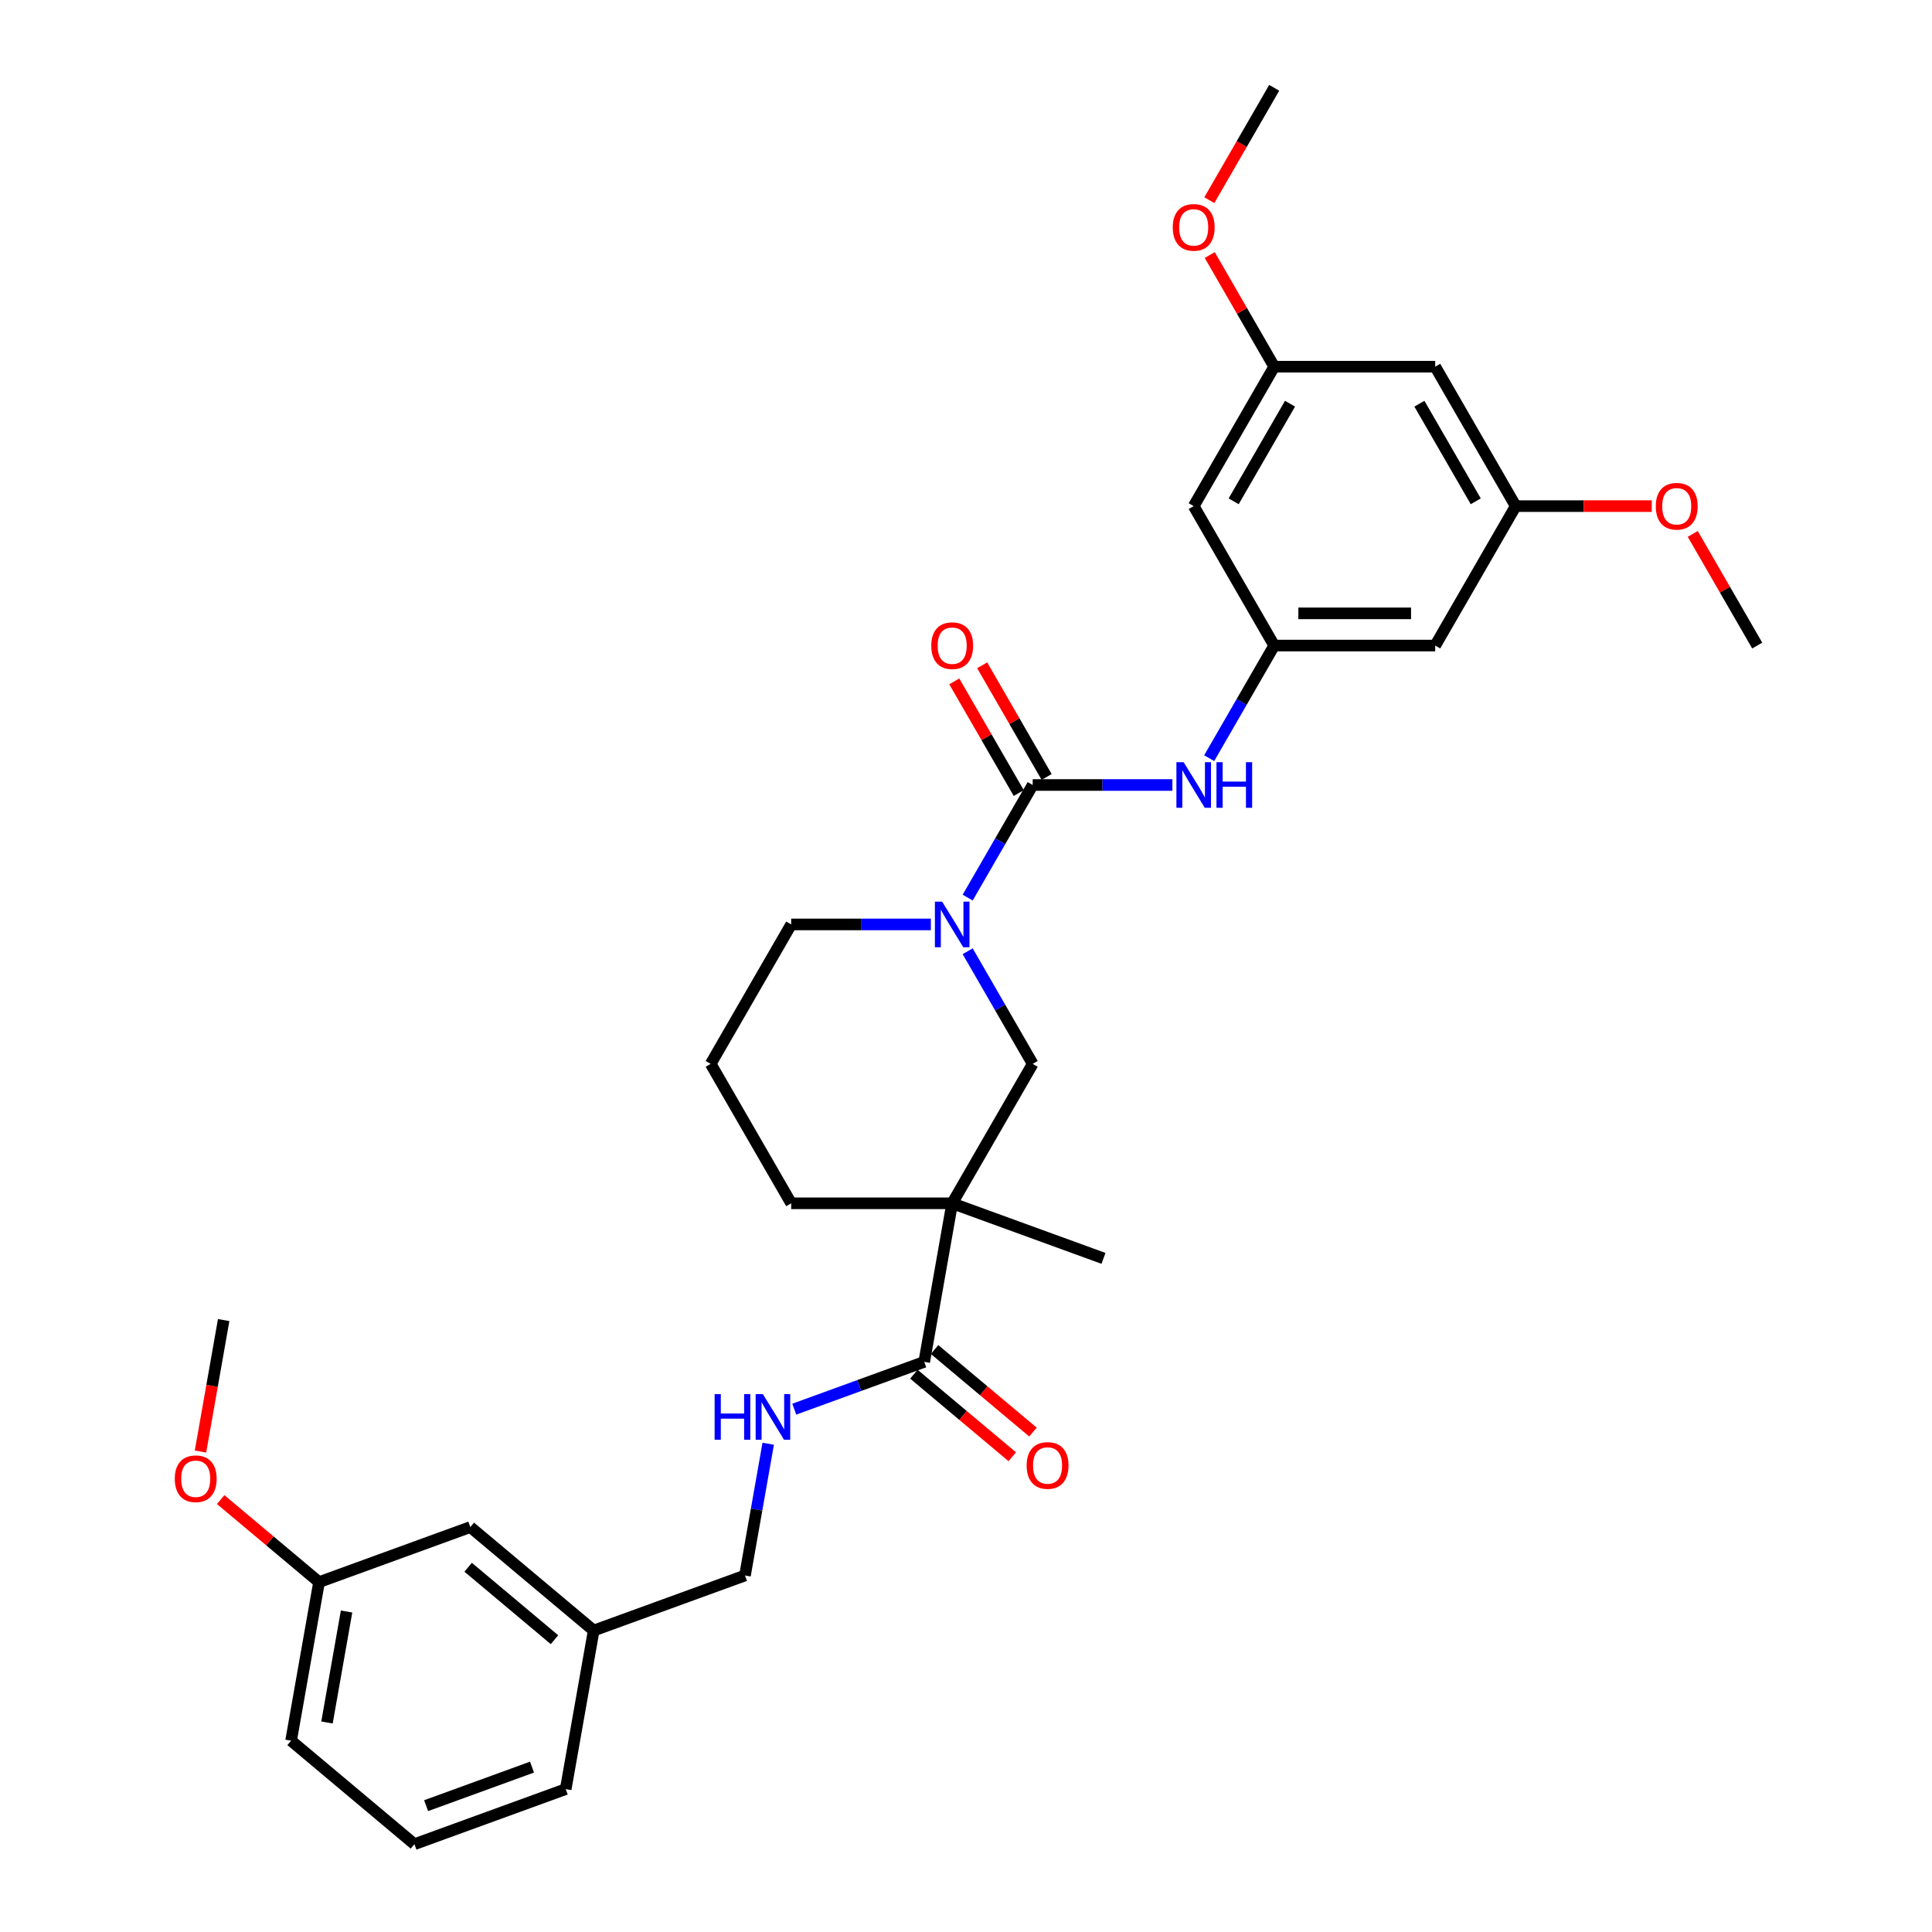 <?xml version='1.0' encoding='iso-8859-1'?>
<svg version='1.1' baseProfile='full'
              xmlns='http://www.w3.org/2000/svg'
                      xmlns:rdkit='http://www.rdkit.org/xml'
                      xmlns:xlink='http://www.w3.org/1999/xlink'
                  xml:space='preserve'
width='1000px' height='1000px' viewBox='0 0 1000 1000'>
<!-- END OF HEADER -->
<rect style='opacity:1.0;fill:#FFFFFF;stroke:none' width='1000' height='1000' x='0' y='0'> </rect>
<path class='bond-1' d='M 534.521,406.312 L 517.694,435.456' style='fill:none;fill-rule:evenodd;stroke:#000000;stroke-width:6px;stroke-linecap:butt;stroke-linejoin:miter;stroke-opacity:1' />
<path class='bond-1' d='M 517.694,435.456 L 500.868,464.599' style='fill:none;fill-rule:evenodd;stroke:#0000FF;stroke-width:6px;stroke-linecap:butt;stroke-linejoin:miter;stroke-opacity:1' />
<path class='bond-4' d='M 534.521,406.312 L 570.672,406.312' style='fill:none;fill-rule:evenodd;stroke:#000000;stroke-width:6px;stroke-linecap:butt;stroke-linejoin:miter;stroke-opacity:1' />
<path class='bond-4' d='M 570.672,406.312 L 606.823,406.312' style='fill:none;fill-rule:evenodd;stroke:#0000FF;stroke-width:6px;stroke-linecap:butt;stroke-linejoin:miter;stroke-opacity:1' />
<path class='bond-7' d='M 541.738,402.145 L 525.056,373.251' style='fill:none;fill-rule:evenodd;stroke:#000000;stroke-width:6px;stroke-linecap:butt;stroke-linejoin:miter;stroke-opacity:1' />
<path class='bond-7' d='M 525.056,373.251 L 508.374,344.357' style='fill:none;fill-rule:evenodd;stroke:#FF0000;stroke-width:6px;stroke-linecap:butt;stroke-linejoin:miter;stroke-opacity:1' />
<path class='bond-7' d='M 527.303,410.479 L 510.622,381.585' style='fill:none;fill-rule:evenodd;stroke:#000000;stroke-width:6px;stroke-linecap:butt;stroke-linejoin:miter;stroke-opacity:1' />
<path class='bond-7' d='M 510.622,381.585 L 493.94,352.691' style='fill:none;fill-rule:evenodd;stroke:#FF0000;stroke-width:6px;stroke-linecap:butt;stroke-linejoin:miter;stroke-opacity:1' />
<path class='bond-0' d='M 492.852,622.826 L 534.521,550.655' style='fill:none;fill-rule:evenodd;stroke:#000000;stroke-width:6px;stroke-linecap:butt;stroke-linejoin:miter;stroke-opacity:1' />
<path class='bond-2' d='M 492.852,622.826 L 478.381,704.897' style='fill:none;fill-rule:evenodd;stroke:#000000;stroke-width:6px;stroke-linecap:butt;stroke-linejoin:miter;stroke-opacity:1' />
<path class='bond-17' d='M 492.852,622.826 L 571.163,651.329' style='fill:none;fill-rule:evenodd;stroke:#000000;stroke-width:6px;stroke-linecap:butt;stroke-linejoin:miter;stroke-opacity:1' />
<path class='bond-31' d='M 492.852,622.826 L 409.516,622.826' style='fill:none;fill-rule:evenodd;stroke:#000000;stroke-width:6px;stroke-linecap:butt;stroke-linejoin:miter;stroke-opacity:1' />
<path class='bond-3' d='M 500.868,492.367 L 517.694,521.511' style='fill:none;fill-rule:evenodd;stroke:#0000FF;stroke-width:6px;stroke-linecap:butt;stroke-linejoin:miter;stroke-opacity:1' />
<path class='bond-3' d='M 517.694,521.511 L 534.521,550.655' style='fill:none;fill-rule:evenodd;stroke:#000000;stroke-width:6px;stroke-linecap:butt;stroke-linejoin:miter;stroke-opacity:1' />
<path class='bond-16' d='M 481.819,478.483 L 445.667,478.483' style='fill:none;fill-rule:evenodd;stroke:#0000FF;stroke-width:6px;stroke-linecap:butt;stroke-linejoin:miter;stroke-opacity:1' />
<path class='bond-16' d='M 445.667,478.483 L 409.516,478.483' style='fill:none;fill-rule:evenodd;stroke:#000000;stroke-width:6px;stroke-linecap:butt;stroke-linejoin:miter;stroke-opacity:1' />
<path class='bond-6' d='M 478.381,704.897 L 444.743,717.14' style='fill:none;fill-rule:evenodd;stroke:#000000;stroke-width:6px;stroke-linecap:butt;stroke-linejoin:miter;stroke-opacity:1' />
<path class='bond-6' d='M 444.743,717.14 L 411.104,729.383' style='fill:none;fill-rule:evenodd;stroke:#0000FF;stroke-width:6px;stroke-linecap:butt;stroke-linejoin:miter;stroke-opacity:1' />
<path class='bond-13' d='M 473.024,711.28 L 498.486,732.645' style='fill:none;fill-rule:evenodd;stroke:#000000;stroke-width:6px;stroke-linecap:butt;stroke-linejoin:miter;stroke-opacity:1' />
<path class='bond-13' d='M 498.486,732.645 L 523.947,754.009' style='fill:none;fill-rule:evenodd;stroke:#FF0000;stroke-width:6px;stroke-linecap:butt;stroke-linejoin:miter;stroke-opacity:1' />
<path class='bond-13' d='M 483.738,698.513 L 509.199,719.877' style='fill:none;fill-rule:evenodd;stroke:#000000;stroke-width:6px;stroke-linecap:butt;stroke-linejoin:miter;stroke-opacity:1' />
<path class='bond-13' d='M 509.199,719.877 L 534.66,741.241' style='fill:none;fill-rule:evenodd;stroke:#FF0000;stroke-width:6px;stroke-linecap:butt;stroke-linejoin:miter;stroke-opacity:1' />
<path class='bond-5' d='M 625.873,392.428 L 642.699,363.284' style='fill:none;fill-rule:evenodd;stroke:#0000FF;stroke-width:6px;stroke-linecap:butt;stroke-linejoin:miter;stroke-opacity:1' />
<path class='bond-5' d='M 642.699,363.284 L 659.525,334.14' style='fill:none;fill-rule:evenodd;stroke:#000000;stroke-width:6px;stroke-linecap:butt;stroke-linejoin:miter;stroke-opacity:1' />
<path class='bond-8' d='M 659.525,334.14 L 742.862,334.14' style='fill:none;fill-rule:evenodd;stroke:#000000;stroke-width:6px;stroke-linecap:butt;stroke-linejoin:miter;stroke-opacity:1' />
<path class='bond-8' d='M 672.026,317.473 L 730.361,317.473' style='fill:none;fill-rule:evenodd;stroke:#000000;stroke-width:6px;stroke-linecap:butt;stroke-linejoin:miter;stroke-opacity:1' />
<path class='bond-9' d='M 659.525,334.14 L 617.857,261.969' style='fill:none;fill-rule:evenodd;stroke:#000000;stroke-width:6px;stroke-linecap:butt;stroke-linejoin:miter;stroke-opacity:1' />
<path class='bond-14' d='M 397.622,747.283 L 391.611,781.376' style='fill:none;fill-rule:evenodd;stroke:#0000FF;stroke-width:6px;stroke-linecap:butt;stroke-linejoin:miter;stroke-opacity:1' />
<path class='bond-14' d='M 391.611,781.376 L 385.599,815.47' style='fill:none;fill-rule:evenodd;stroke:#000000;stroke-width:6px;stroke-linecap:butt;stroke-linejoin:miter;stroke-opacity:1' />
<path class='bond-10' d='M 742.862,334.14 L 784.53,261.969' style='fill:none;fill-rule:evenodd;stroke:#000000;stroke-width:6px;stroke-linecap:butt;stroke-linejoin:miter;stroke-opacity:1' />
<path class='bond-11' d='M 617.857,261.969 L 659.525,189.797' style='fill:none;fill-rule:evenodd;stroke:#000000;stroke-width:6px;stroke-linecap:butt;stroke-linejoin:miter;stroke-opacity:1' />
<path class='bond-11' d='M 638.542,259.477 L 667.709,208.957' style='fill:none;fill-rule:evenodd;stroke:#000000;stroke-width:6px;stroke-linecap:butt;stroke-linejoin:miter;stroke-opacity:1' />
<path class='bond-21' d='M 784.53,261.969 L 819.739,261.969' style='fill:none;fill-rule:evenodd;stroke:#000000;stroke-width:6px;stroke-linecap:butt;stroke-linejoin:miter;stroke-opacity:1' />
<path class='bond-21' d='M 819.739,261.969 L 854.949,261.969' style='fill:none;fill-rule:evenodd;stroke:#FF0000;stroke-width:6px;stroke-linecap:butt;stroke-linejoin:miter;stroke-opacity:1' />
<path class='bond-32' d='M 784.53,261.969 L 742.862,189.797' style='fill:none;fill-rule:evenodd;stroke:#000000;stroke-width:6px;stroke-linecap:butt;stroke-linejoin:miter;stroke-opacity:1' />
<path class='bond-32' d='M 763.845,259.477 L 734.678,208.957' style='fill:none;fill-rule:evenodd;stroke:#000000;stroke-width:6px;stroke-linecap:butt;stroke-linejoin:miter;stroke-opacity:1' />
<path class='bond-12' d='M 659.525,189.797 L 742.862,189.797' style='fill:none;fill-rule:evenodd;stroke:#000000;stroke-width:6px;stroke-linecap:butt;stroke-linejoin:miter;stroke-opacity:1' />
<path class='bond-22' d='M 659.525,189.797 L 642.843,160.904' style='fill:none;fill-rule:evenodd;stroke:#000000;stroke-width:6px;stroke-linecap:butt;stroke-linejoin:miter;stroke-opacity:1' />
<path class='bond-22' d='M 642.843,160.904 L 626.162,132.01' style='fill:none;fill-rule:evenodd;stroke:#FF0000;stroke-width:6px;stroke-linecap:butt;stroke-linejoin:miter;stroke-opacity:1' />
<path class='bond-19' d='M 385.599,815.47 L 307.289,843.972' style='fill:none;fill-rule:evenodd;stroke:#000000;stroke-width:6px;stroke-linecap:butt;stroke-linejoin:miter;stroke-opacity:1' />
<path class='bond-15' d='M 409.516,622.826 L 367.848,550.655' style='fill:none;fill-rule:evenodd;stroke:#000000;stroke-width:6px;stroke-linecap:butt;stroke-linejoin:miter;stroke-opacity:1' />
<path class='bond-24' d='M 409.516,478.483 L 367.848,550.655' style='fill:none;fill-rule:evenodd;stroke:#000000;stroke-width:6px;stroke-linecap:butt;stroke-linejoin:miter;stroke-opacity:1' />
<path class='bond-18' d='M 243.449,790.405 L 307.289,843.972' style='fill:none;fill-rule:evenodd;stroke:#000000;stroke-width:6px;stroke-linecap:butt;stroke-linejoin:miter;stroke-opacity:1' />
<path class='bond-18' d='M 242.312,811.208 L 286.999,848.705' style='fill:none;fill-rule:evenodd;stroke:#000000;stroke-width:6px;stroke-linecap:butt;stroke-linejoin:miter;stroke-opacity:1' />
<path class='bond-20' d='M 243.449,790.405 L 165.139,818.907' style='fill:none;fill-rule:evenodd;stroke:#000000;stroke-width:6px;stroke-linecap:butt;stroke-linejoin:miter;stroke-opacity:1' />
<path class='bond-26' d='M 307.289,843.972 L 292.817,926.043' style='fill:none;fill-rule:evenodd;stroke:#000000;stroke-width:6px;stroke-linecap:butt;stroke-linejoin:miter;stroke-opacity:1' />
<path class='bond-23' d='M 165.139,818.907 L 139.678,797.543' style='fill:none;fill-rule:evenodd;stroke:#000000;stroke-width:6px;stroke-linecap:butt;stroke-linejoin:miter;stroke-opacity:1' />
<path class='bond-23' d='M 139.678,797.543 L 114.216,776.179' style='fill:none;fill-rule:evenodd;stroke:#FF0000;stroke-width:6px;stroke-linecap:butt;stroke-linejoin:miter;stroke-opacity:1' />
<path class='bond-33' d='M 165.139,818.907 L 150.667,900.978' style='fill:none;fill-rule:evenodd;stroke:#000000;stroke-width:6px;stroke-linecap:butt;stroke-linejoin:miter;stroke-opacity:1' />
<path class='bond-33' d='M 179.382,834.112 L 169.252,891.562' style='fill:none;fill-rule:evenodd;stroke:#000000;stroke-width:6px;stroke-linecap:butt;stroke-linejoin:miter;stroke-opacity:1' />
<path class='bond-28' d='M 876.171,276.353 L 892.853,305.247' style='fill:none;fill-rule:evenodd;stroke:#FF0000;stroke-width:6px;stroke-linecap:butt;stroke-linejoin:miter;stroke-opacity:1' />
<path class='bond-28' d='M 892.853,305.247 L 909.534,334.14' style='fill:none;fill-rule:evenodd;stroke:#000000;stroke-width:6px;stroke-linecap:butt;stroke-linejoin:miter;stroke-opacity:1' />
<path class='bond-29' d='M 625.95,103.609 L 642.738,74.532' style='fill:none;fill-rule:evenodd;stroke:#FF0000;stroke-width:6px;stroke-linecap:butt;stroke-linejoin:miter;stroke-opacity:1' />
<path class='bond-29' d='M 642.738,74.532 L 659.525,45.455' style='fill:none;fill-rule:evenodd;stroke:#000000;stroke-width:6px;stroke-linecap:butt;stroke-linejoin:miter;stroke-opacity:1' />
<path class='bond-30' d='M 103.771,751.323 L 109.771,717.296' style='fill:none;fill-rule:evenodd;stroke:#FF0000;stroke-width:6px;stroke-linecap:butt;stroke-linejoin:miter;stroke-opacity:1' />
<path class='bond-30' d='M 109.771,717.296 L 115.77,683.27' style='fill:none;fill-rule:evenodd;stroke:#000000;stroke-width:6px;stroke-linecap:butt;stroke-linejoin:miter;stroke-opacity:1' />
<path class='bond-25' d='M 214.507,954.545 L 292.817,926.043' style='fill:none;fill-rule:evenodd;stroke:#000000;stroke-width:6px;stroke-linecap:butt;stroke-linejoin:miter;stroke-opacity:1' />
<path class='bond-25' d='M 220.553,934.608 L 275.37,914.656' style='fill:none;fill-rule:evenodd;stroke:#000000;stroke-width:6px;stroke-linecap:butt;stroke-linejoin:miter;stroke-opacity:1' />
<path class='bond-27' d='M 214.507,954.545 L 150.667,900.978' style='fill:none;fill-rule:evenodd;stroke:#000000;stroke-width:6px;stroke-linecap:butt;stroke-linejoin:miter;stroke-opacity:1' />
<path  class='atom-2' d='M 487.636 466.683
L 495.369 479.183
Q 496.136 480.417, 497.369 482.65
Q 498.603 484.884, 498.669 485.017
L 498.669 466.683
L 501.803 466.683
L 501.803 490.284
L 498.569 490.284
L 490.269 476.617
Q 489.302 475.016, 488.269 473.183
Q 487.269 471.35, 486.969 470.783
L 486.969 490.284
L 483.902 490.284
L 483.902 466.683
L 487.636 466.683
' fill='#0000FF'/>
<path  class='atom-5' d='M 612.64 394.511
L 620.374 407.012
Q 621.14 408.245, 622.374 410.479
Q 623.607 412.712, 623.674 412.845
L 623.674 394.511
L 626.807 394.511
L 626.807 418.112
L 623.574 418.112
L 615.274 404.445
Q 614.307 402.845, 613.273 401.012
Q 612.273 399.178, 611.973 398.612
L 611.973 418.112
L 608.907 418.112
L 608.907 394.511
L 612.64 394.511
' fill='#0000FF'/>
<path  class='atom-5' d='M 629.641 394.511
L 632.841 394.511
L 632.841 404.545
L 644.908 404.545
L 644.908 394.511
L 648.108 394.511
L 648.108 418.112
L 644.908 418.112
L 644.908 407.212
L 632.841 407.212
L 632.841 418.112
L 629.641 418.112
L 629.641 394.511
' fill='#0000FF'/>
<path  class='atom-7' d='M 369.886 721.599
L 373.086 721.599
L 373.086 731.633
L 385.153 731.633
L 385.153 721.599
L 388.353 721.599
L 388.353 745.2
L 385.153 745.2
L 385.153 734.299
L 373.086 734.299
L 373.086 745.2
L 369.886 745.2
L 369.886 721.599
' fill='#0000FF'/>
<path  class='atom-7' d='M 394.854 721.599
L 402.587 734.099
Q 403.354 735.333, 404.587 737.566
Q 405.821 739.8, 405.887 739.933
L 405.887 721.599
L 409.021 721.599
L 409.021 745.2
L 405.787 745.2
L 397.487 731.533
Q 396.52 729.932, 395.487 728.099
Q 394.487 726.266, 394.187 725.699
L 394.187 745.2
L 391.12 745.2
L 391.12 721.599
L 394.854 721.599
' fill='#0000FF'/>
<path  class='atom-8' d='M 482.019 334.207
Q 482.019 328.54, 484.819 325.373
Q 487.619 322.207, 492.852 322.207
Q 498.086 322.207, 500.886 325.373
Q 503.686 328.54, 503.686 334.207
Q 503.686 339.941, 500.853 343.207
Q 498.019 346.441, 492.852 346.441
Q 487.652 346.441, 484.819 343.207
Q 482.019 339.974, 482.019 334.207
M 492.852 343.774
Q 496.452 343.774, 498.386 341.374
Q 500.353 338.941, 500.353 334.207
Q 500.353 329.574, 498.386 327.24
Q 496.452 324.873, 492.852 324.873
Q 489.252 324.873, 487.285 327.207
Q 485.352 329.54, 485.352 334.207
Q 485.352 338.974, 487.285 341.374
Q 489.252 343.774, 492.852 343.774
' fill='#FF0000'/>
<path  class='atom-14' d='M 531.387 758.531
Q 531.387 752.864, 534.187 749.697
Q 536.987 746.53, 542.221 746.53
Q 547.454 746.53, 550.254 749.697
Q 553.054 752.864, 553.054 758.531
Q 553.054 764.264, 550.221 767.531
Q 547.387 770.765, 542.221 770.765
Q 537.02 770.765, 534.187 767.531
Q 531.387 764.298, 531.387 758.531
M 542.221 768.098
Q 545.821 768.098, 547.754 765.698
Q 549.721 763.264, 549.721 758.531
Q 549.721 753.897, 547.754 751.564
Q 545.821 749.197, 542.221 749.197
Q 538.62 749.197, 536.654 751.531
Q 534.72 753.864, 534.72 758.531
Q 534.72 763.298, 536.654 765.698
Q 538.62 768.098, 542.221 768.098
' fill='#FF0000'/>
<path  class='atom-22' d='M 857.033 262.036
Q 857.033 256.369, 859.833 253.202
Q 862.633 250.035, 867.866 250.035
Q 873.1 250.035, 875.9 253.202
Q 878.7 256.369, 878.7 262.036
Q 878.7 267.769, 875.867 271.036
Q 873.033 274.269, 867.866 274.269
Q 862.666 274.269, 859.833 271.036
Q 857.033 267.802, 857.033 262.036
M 867.866 271.603
Q 871.466 271.603, 873.4 269.203
Q 875.367 266.769, 875.367 262.036
Q 875.367 257.402, 873.4 255.069
Q 871.466 252.702, 867.866 252.702
Q 864.266 252.702, 862.299 255.035
Q 860.366 257.369, 860.366 262.036
Q 860.366 266.802, 862.299 269.203
Q 864.266 271.603, 867.866 271.603
' fill='#FF0000'/>
<path  class='atom-23' d='M 607.023 117.693
Q 607.023 112.026, 609.823 108.859
Q 612.623 105.692, 617.857 105.692
Q 623.091 105.692, 625.891 108.859
Q 628.691 112.026, 628.691 117.693
Q 628.691 123.426, 625.857 126.693
Q 623.024 129.926, 617.857 129.926
Q 612.657 129.926, 609.823 126.693
Q 607.023 123.46, 607.023 117.693
M 617.857 127.26
Q 621.457 127.26, 623.391 124.86
Q 625.357 122.426, 625.357 117.693
Q 625.357 113.059, 623.391 110.726
Q 621.457 108.359, 617.857 108.359
Q 614.257 108.359, 612.29 110.692
Q 610.357 113.026, 610.357 117.693
Q 610.357 122.46, 612.29 124.86
Q 614.257 127.26, 617.857 127.26
' fill='#FF0000'/>
<path  class='atom-24' d='M 90.466 765.407
Q 90.466 759.74, 93.266 756.573
Q 96.066 753.406, 101.299 753.406
Q 106.533 753.406, 109.333 756.573
Q 112.133 759.74, 112.133 765.407
Q 112.133 771.14, 109.3 774.407
Q 106.466 777.64, 101.299 777.64
Q 96.099 777.64, 93.266 774.407
Q 90.466 771.173, 90.466 765.407
M 101.299 774.974
Q 104.899 774.974, 106.833 772.573
Q 108.8 770.14, 108.8 765.407
Q 108.8 760.773, 106.833 758.44
Q 104.899 756.073, 101.299 756.073
Q 97.699 756.073, 95.732 758.406
Q 93.799 760.74, 93.799 765.407
Q 93.799 770.173, 95.732 772.573
Q 97.699 774.974, 101.299 774.974
' fill='#FF0000'/>
</svg>
